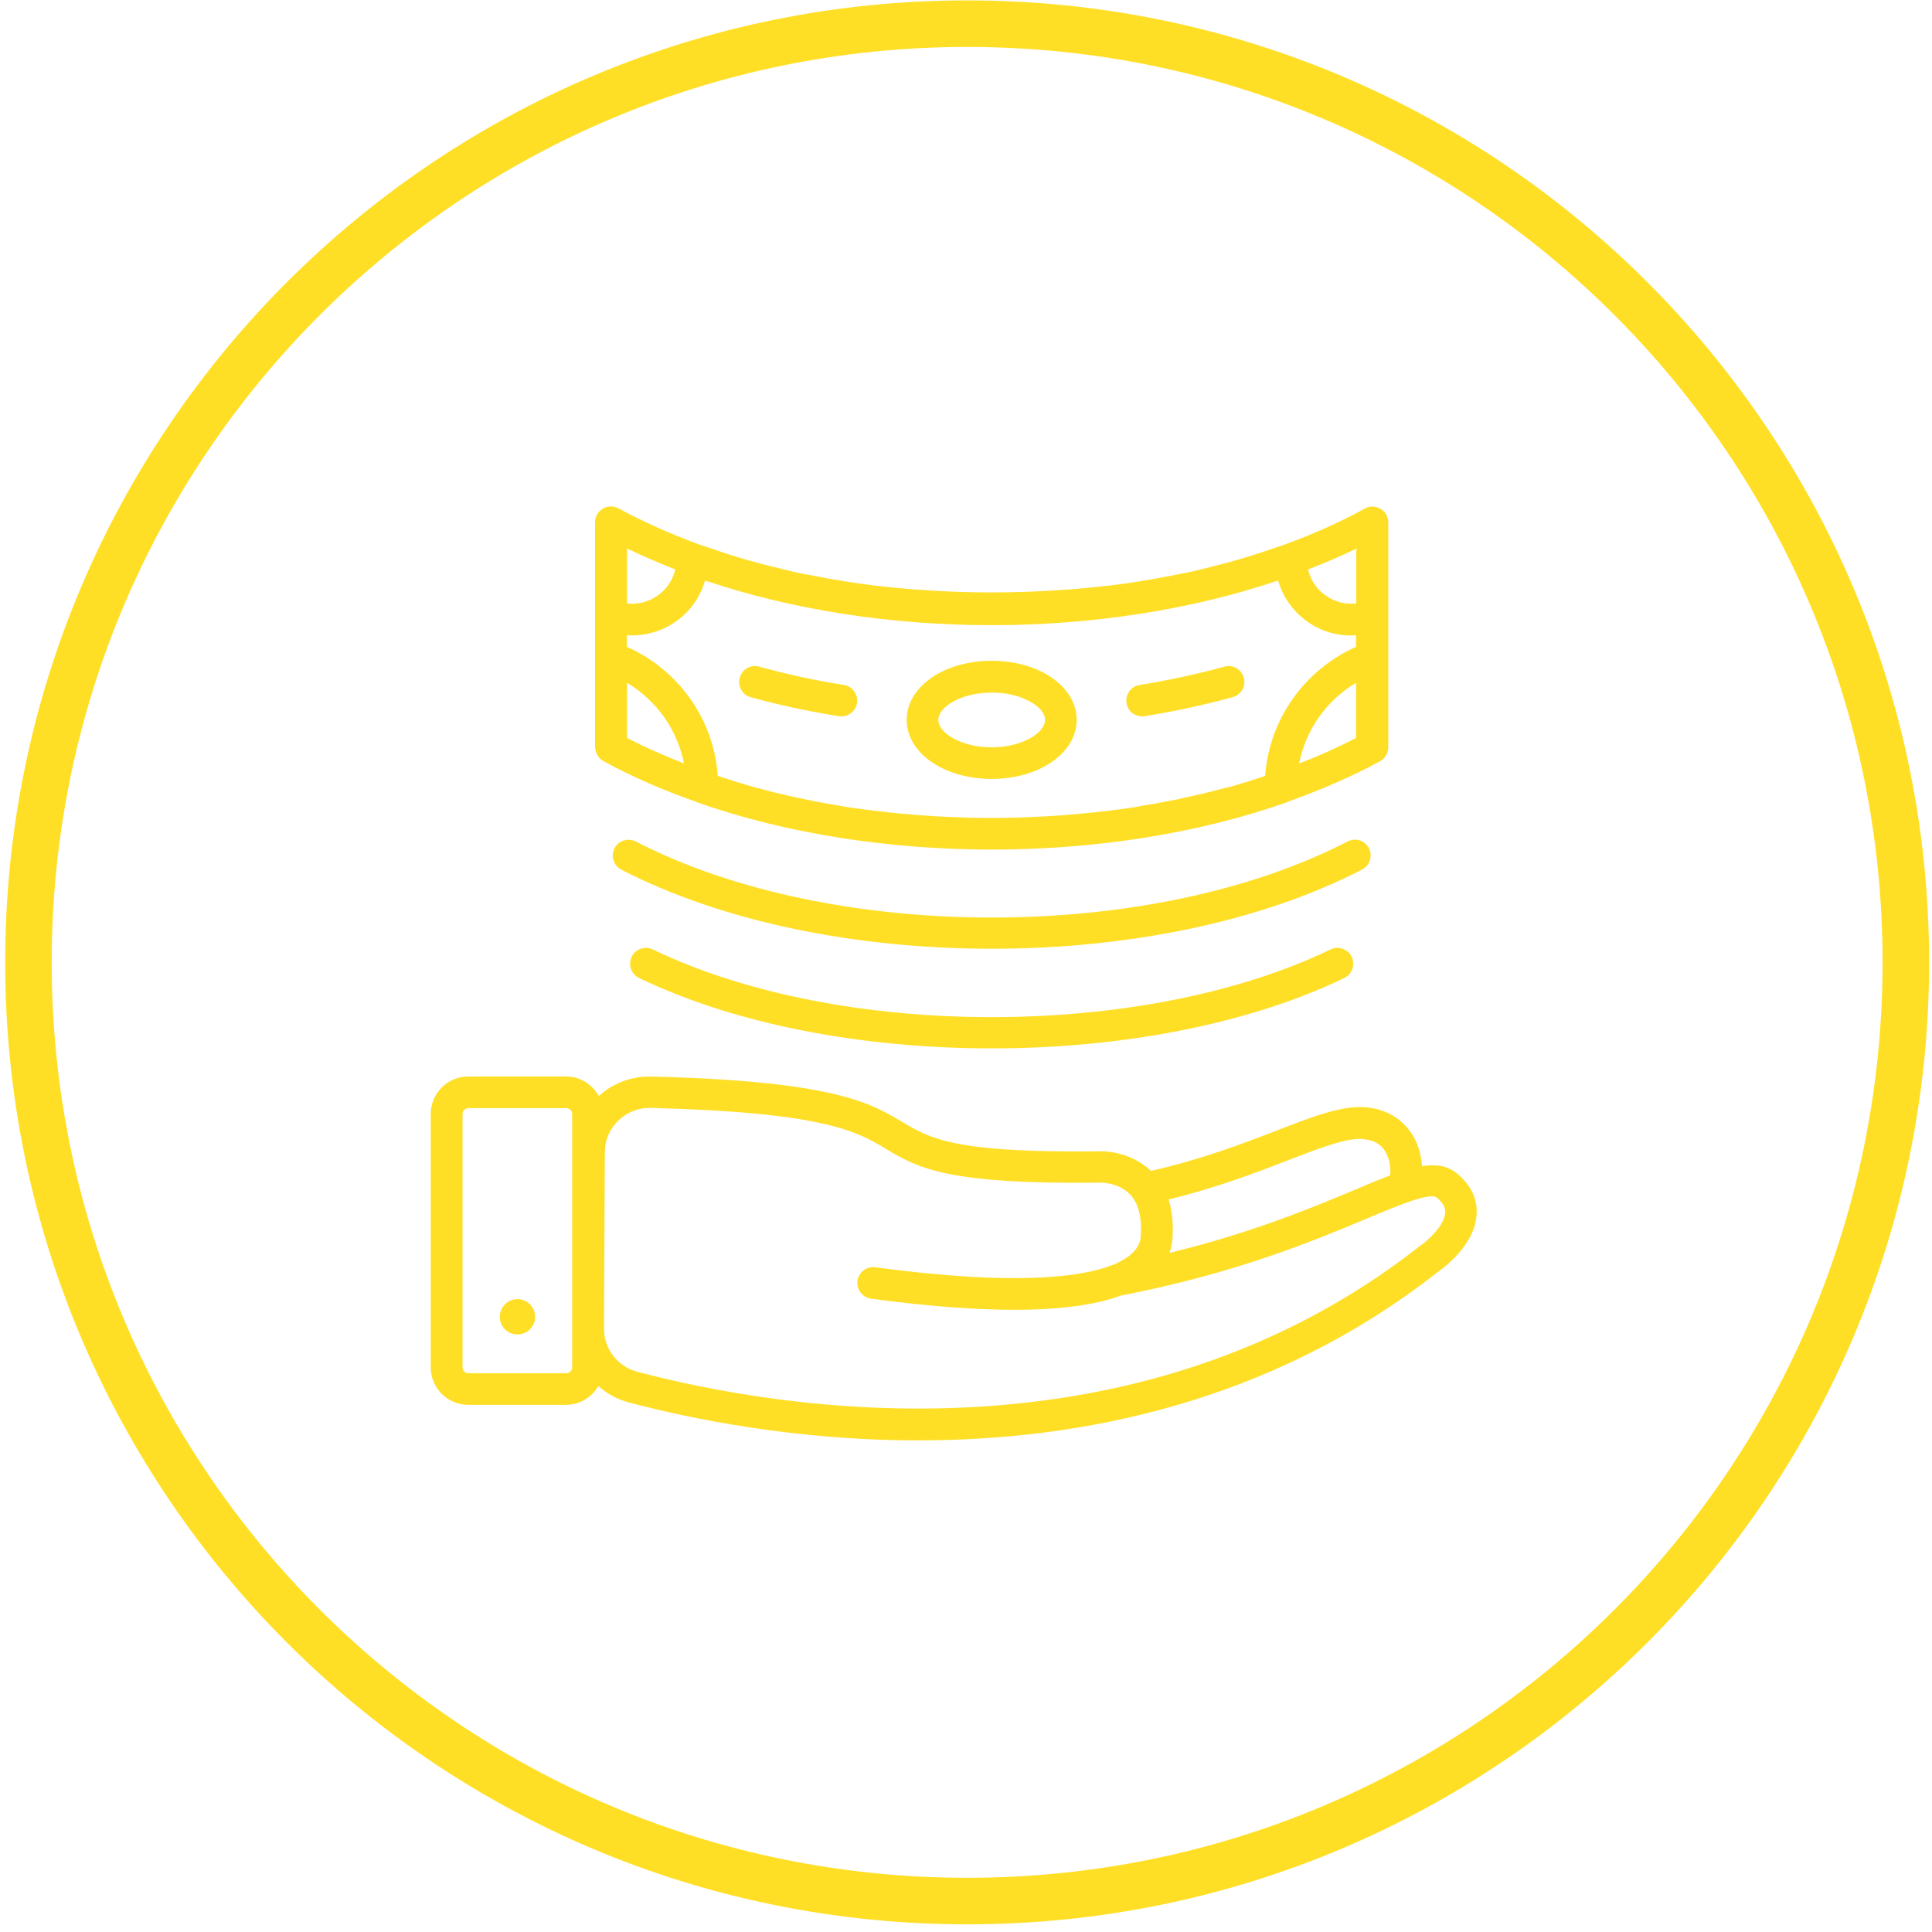 <svg width="83" height="83" viewBox="0 0 83 83" fill="none" xmlns="http://www.w3.org/2000/svg">
    <path d="M41.549 1.017C63.821 1.017 81.876 19.072 81.876 41.344C81.876 63.616 63.821 81.671 41.549 81.671C19.277 81.671 1.222 63.616 1.222 41.344C1.222 19.072 19.277 1.017 41.549 1.017Z" stroke="#FFDF26" stroke-width="2"/>
    <path d="M62.62 50.435C62.199 50.079 61.712 50.004 61.094 50.097C61.047 49.489 60.851 48.927 60.495 48.496C60.008 47.887 59.278 47.559 58.388 47.559C57.434 47.569 56.301 48.009 54.868 48.561C53.436 49.114 51.657 49.798 49.447 50.303C48.511 49.404 47.238 49.451 47.21 49.461C41.002 49.535 39.963 48.917 38.755 48.196C37.37 47.372 35.806 46.445 27.97 46.248C27.137 46.229 26.35 46.529 25.723 47.081C25.442 46.585 24.927 46.248 24.319 46.248H20.115C19.226 46.248 18.505 46.969 18.505 47.859V58.742C18.505 59.632 19.226 60.353 20.115 60.353H24.319C24.909 60.353 25.424 60.026 25.704 59.548C26.07 59.866 26.51 60.119 27.015 60.25C29.702 60.962 34.196 61.88 39.448 61.88C46.339 61.88 54.559 60.306 61.778 54.64C61.937 54.528 63.369 53.516 63.435 52.177C63.472 51.718 63.35 51.053 62.62 50.435ZM55.364 49.835C56.675 49.329 57.705 48.936 58.407 48.927C58.885 48.945 59.203 49.067 59.428 49.348C59.662 49.638 59.755 50.05 59.727 50.491C59.287 50.659 58.791 50.865 58.239 51.1C56.432 51.858 53.848 52.945 50.243 53.825C50.318 53.6 50.355 53.385 50.374 53.188C50.412 52.561 50.355 52.008 50.206 51.53C52.303 51.015 53.988 50.369 55.364 49.835ZM24.581 58.742C24.581 58.883 24.469 58.995 24.328 58.995H20.124C19.984 58.995 19.872 58.883 19.872 58.742V47.859C19.872 47.718 19.984 47.606 20.124 47.606H24.328C24.459 47.606 24.581 47.718 24.581 47.859V58.742ZM60.991 53.535C48.708 63.182 33.391 60.522 27.371 58.93C26.528 58.705 25.938 57.937 25.948 57.066L25.985 49.507C25.985 48.983 26.191 48.496 26.566 48.14C26.922 47.793 27.399 47.597 27.895 47.597C27.914 47.597 27.933 47.597 27.942 47.597C35.422 47.784 36.827 48.617 38.063 49.358C39.448 50.182 40.647 50.884 47.257 50.809C47.266 50.8 48.034 50.791 48.53 51.296C48.904 51.671 49.063 52.28 49.007 53.094C48.998 53.291 48.951 53.891 47.762 54.359C47.753 54.359 47.743 54.368 47.743 54.368C47.734 54.368 47.734 54.368 47.725 54.368C46.461 54.855 43.68 55.258 37.604 54.443C37.23 54.396 36.892 54.649 36.836 55.024C36.789 55.399 37.052 55.736 37.417 55.792C39.795 56.11 41.845 56.27 43.577 56.27C45.525 56.27 47.06 56.064 48.146 55.661C53.145 54.696 56.516 53.273 58.754 52.336C60.139 51.755 61.441 51.212 61.731 51.456C62.059 51.736 62.087 51.943 62.087 52.083C62.068 52.626 61.366 53.282 60.991 53.535Z" fill="#FFDF26"/>
    <path d="M22.23 55.811C21.818 55.811 21.472 56.148 21.472 56.569C21.472 56.991 21.809 57.328 22.23 57.328C22.652 57.328 22.989 56.991 22.989 56.569C22.989 56.148 22.642 55.811 22.23 55.811Z" fill="#FFDF26"/>
    <path d="M57.161 40.788C49.129 44.666 36.068 44.666 28.045 40.788C27.707 40.629 27.296 40.769 27.136 41.106C26.977 41.444 27.118 41.856 27.455 42.015C31.63 44.029 37.117 45.04 42.603 45.04C48.089 45.04 53.576 44.029 57.751 42.015C58.088 41.856 58.229 41.444 58.07 41.106C57.91 40.769 57.499 40.629 57.161 40.788Z" fill="#FFDF26"/>
    <path d="M58.81 36.442C58.641 36.104 58.229 35.973 57.892 36.151C49.466 40.507 35.75 40.507 27.314 36.151C26.977 35.983 26.566 36.114 26.397 36.442C26.229 36.779 26.36 37.191 26.687 37.359C31.078 39.626 36.836 40.759 42.603 40.759C48.37 40.759 54.128 39.626 58.51 37.359C58.847 37.191 58.978 36.779 58.81 36.442Z" fill="#FFDF26"/>
    <path d="M25.938 32.705C27.155 33.37 28.485 33.951 29.889 34.438C29.917 34.447 29.936 34.466 29.964 34.475C33.802 35.824 38.212 36.498 42.612 36.498C47.013 36.498 51.422 35.824 55.261 34.475C55.289 34.466 55.308 34.447 55.336 34.438C56.731 33.941 58.06 33.37 59.287 32.705C59.502 32.583 59.642 32.358 59.642 32.105V28.237V26.458V22.44C59.642 22.196 59.511 21.971 59.305 21.859C59.099 21.737 58.837 21.728 58.631 21.85C57.555 22.44 56.384 22.964 55.158 23.404C55.027 23.451 54.886 23.498 54.746 23.545C54.315 23.695 53.885 23.835 53.445 23.966C53.201 24.041 52.967 24.107 52.724 24.172C52.396 24.266 52.059 24.341 51.731 24.425C51.432 24.5 51.132 24.575 50.823 24.631C50.636 24.669 50.439 24.706 50.252 24.744C49.372 24.912 48.492 25.062 47.584 25.165C47.574 25.165 47.556 25.165 47.546 25.165C47.013 25.231 46.479 25.278 45.936 25.324C45.917 25.324 45.908 25.324 45.889 25.324C43.708 25.493 41.489 25.493 39.317 25.324C39.307 25.324 39.289 25.324 39.279 25.324C38.736 25.278 38.203 25.231 37.669 25.165C37.66 25.165 37.65 25.165 37.641 25.165C36.733 25.053 35.834 24.912 34.954 24.734C34.767 24.697 34.579 24.669 34.392 24.631C34.083 24.566 33.784 24.491 33.484 24.416C33.156 24.332 32.819 24.257 32.492 24.163C32.248 24.098 32.005 24.032 31.761 23.957C31.321 23.826 30.9 23.685 30.469 23.535C30.329 23.489 30.189 23.442 30.048 23.395C28.822 22.945 27.661 22.43 26.575 21.84C26.359 21.728 26.107 21.728 25.901 21.85C25.695 21.971 25.563 22.196 25.563 22.43V26.448V28.228V32.096C25.582 32.358 25.713 32.593 25.938 32.705ZM26.94 29.333C28.213 30.101 29.102 31.356 29.383 32.799C28.531 32.461 27.707 32.105 26.94 31.703V29.333ZM26.94 27.291C27.679 27.338 28.419 27.132 29.037 26.701C29.655 26.27 30.085 25.643 30.291 24.94C37.866 27.497 47.331 27.497 54.905 24.94C55.111 25.643 55.551 26.27 56.16 26.701C56.778 27.142 57.517 27.348 58.257 27.291V27.788C56.019 28.79 54.521 30.925 54.353 33.333C53.885 33.492 53.407 33.642 52.92 33.782C52.836 33.81 52.742 33.829 52.649 33.848C52.162 33.979 51.656 34.1 51.16 34.213C50.973 34.25 50.795 34.288 50.608 34.335C50.14 34.428 49.662 34.522 49.185 34.597C49.044 34.616 48.913 34.644 48.773 34.672C48.174 34.766 47.565 34.84 46.956 34.906C46.788 34.925 46.619 34.934 46.46 34.953C45.992 35 45.515 35.037 45.037 35.065C44.85 35.075 44.663 35.084 44.466 35.093C43.858 35.121 43.249 35.14 42.631 35.14C42.603 35.14 42.566 35.14 42.537 35.14C41.929 35.14 41.311 35.121 40.702 35.093C40.515 35.084 40.328 35.075 40.15 35.065C39.663 35.037 39.186 35 38.708 34.953C38.549 34.934 38.39 34.925 38.231 34.906C37.622 34.84 37.004 34.766 36.405 34.672C36.274 34.653 36.143 34.625 36.012 34.606C35.525 34.522 35.038 34.438 34.57 34.335C34.392 34.297 34.214 34.26 34.036 34.222C33.531 34.11 33.025 33.988 32.529 33.848C32.445 33.829 32.361 33.801 32.276 33.782C31.789 33.642 31.312 33.492 30.834 33.333C30.675 30.925 29.168 28.78 26.93 27.788V27.291H26.94ZM55.813 32.799C56.094 31.356 56.984 30.092 58.257 29.333V31.703C57.489 32.105 56.665 32.471 55.813 32.799ZM58.266 25.924C57.807 25.98 57.349 25.858 56.956 25.587C56.562 25.315 56.3 24.912 56.197 24.463C56.909 24.191 57.602 23.891 58.266 23.573V25.924ZM29.009 24.463C28.906 24.912 28.644 25.315 28.25 25.587C27.857 25.858 27.398 25.98 26.94 25.924V23.564C27.604 23.891 28.307 24.182 29.009 24.463Z" fill="#FFDF26"/>
    <path d="M32.249 29.951C33.456 30.289 34.73 30.56 36.031 30.766C36.069 30.776 36.106 30.776 36.144 30.776C36.471 30.776 36.761 30.542 36.818 30.204C36.874 29.83 36.621 29.483 36.256 29.427C35.001 29.23 33.775 28.959 32.614 28.64C32.249 28.537 31.874 28.753 31.781 29.118C31.678 29.483 31.893 29.858 32.249 29.951Z" fill="#FFDF26"/>
    <path d="M49.063 30.776C49.101 30.776 49.138 30.776 49.176 30.766C50.477 30.56 51.75 30.279 52.958 29.951C53.323 29.849 53.538 29.474 53.435 29.118C53.333 28.753 52.958 28.537 52.602 28.64C51.441 28.959 50.215 29.221 48.96 29.427C48.586 29.483 48.333 29.839 48.398 30.204C48.445 30.542 48.736 30.776 49.063 30.776Z" fill="#FFDF26"/>
    <path d="M42.603 33.463C44.654 33.463 46.255 32.349 46.255 30.925C46.255 29.502 44.654 28.387 42.603 28.387C40.553 28.387 38.952 29.502 38.952 30.925C38.952 32.349 40.553 33.463 42.603 33.463ZM42.603 29.754C43.914 29.754 44.897 30.373 44.897 30.925C44.897 31.478 43.914 32.105 42.603 32.105C41.293 32.105 40.31 31.487 40.31 30.925C40.31 30.373 41.293 29.754 42.603 29.754Z" fill="#FFDF26"/>
</svg>
